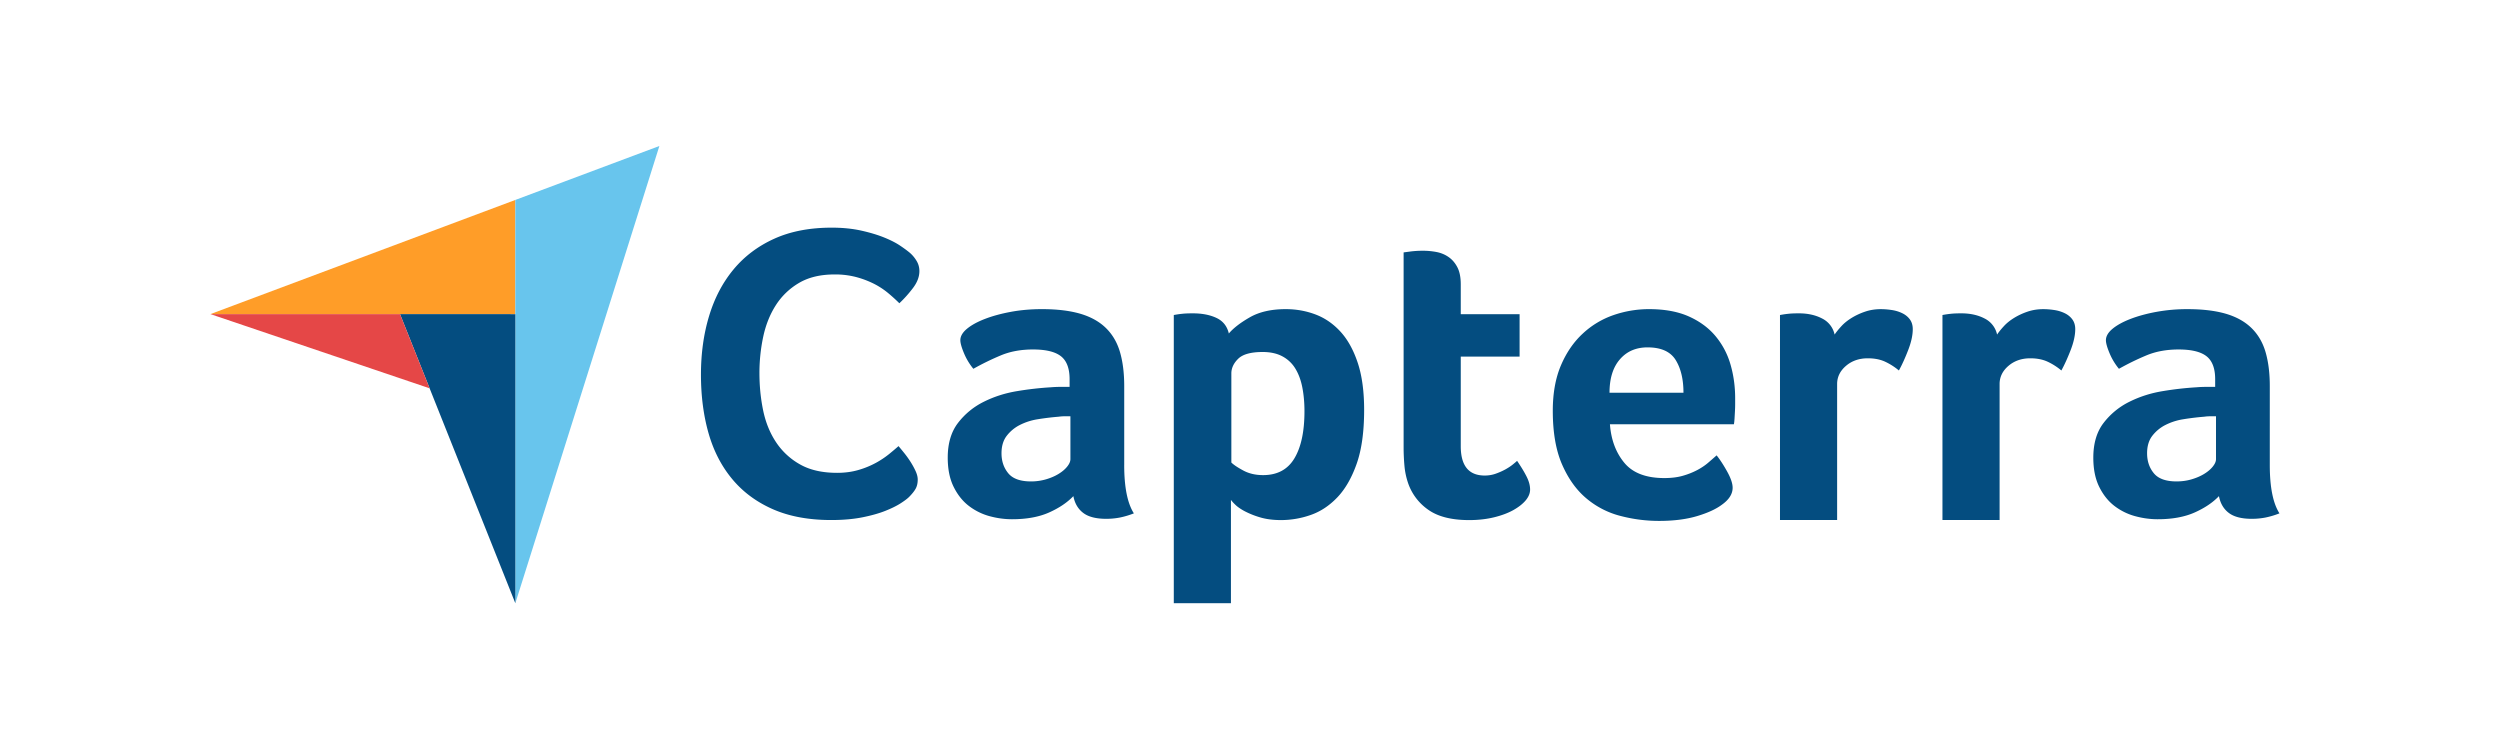 <svg fill="none" height="72" width="240" xmlns="http://www.w3.org/2000/svg"><path d="m20.2 30.154 18.204.003 11.07.002v-10.966l-29.275 10.96z" fill="#ff9d28"/><path d="m49.473 19.193v38.717l13.827-43.895-13.826 5.178z" fill="#68c5ed"/><path d="m49.473 30.16-11.07-.003 11.07 27.753z" fill="#044d80"/><path d="m20.2 30.154 21.042 7.124-2.838-7.12-18.205-.004z" fill="#e54747"/><path d="m87.26 47.718c-.16.16-.428.36-.802.601s-.862.482-1.463.722c-.602.24-1.337.448-2.206.622-.869.173-1.864.26-2.987.26-2.165 0-4.037-.347-5.614-1.042s-2.88-1.664-3.909-2.907c-1.03-1.243-1.784-2.713-2.265-4.41-.481-1.698-.722-3.563-.722-5.594s.26-3.91.782-5.634c.521-1.724 1.303-3.214 2.345-4.47 1.043-1.257 2.346-2.24 3.91-2.948s3.401-1.063 5.513-1.063c1.043 0 1.985.094 2.827.281s1.577.408 2.206.662c.627.254 1.149.52 1.563.802.415.28.728.515.943.701.24.215.447.468.621.762.174.295.26.615.26.963 0 .535-.2 1.069-.6 1.603-.402.535-.843 1.03-1.324 1.484-.32-.32-.681-.648-1.082-.982a7.33 7.33 0 0 0 -1.344-.882 8.91 8.91 0 0 0 -1.684-.642 7.904 7.904 0 0 0 -2.105-.26c-1.363 0-2.506.274-3.428.821a6.579 6.579 0 0 0 -2.225 2.146c-.562.882-.963 1.891-1.204 3.027a16.705 16.705 0 0 0 -.36 3.468c0 1.257.12 2.46.36 3.609.241 1.15.655 2.166 1.244 3.047a6.638 6.638 0 0 0 2.305 2.125c.948.535 2.131.802 3.549.802.748 0 1.436-.093 2.065-.28a8.288 8.288 0 0 0 1.664-.682 8.545 8.545 0 0 0 1.263-.842c.36-.294.661-.547.902-.762.16.188.347.415.561.682.216.27.416.55.602.842.186.294.347.588.48.882.134.294.201.561.201.802 0 .348-.067.642-.2.882-.134.24-.348.508-.642.802zm20.664-3.075c0 2.124.309 3.67.928 4.639a7.925 7.925 0 0 1 -1.352.403 6.88 6.88 0 0 1 -1.311.121c-.968 0-1.701-.188-2.198-.565-.498-.376-.814-.914-.948-1.613-.592.619-1.372 1.143-2.34 1.574-.968.429-2.151.645-3.55.645-.726 0-1.452-.101-2.178-.301a5.724 5.724 0 0 1 -1.975-.986c-.592-.456-1.076-1.066-1.453-1.83s-.564-1.696-.564-2.795c0-1.367.329-2.48.988-3.337a7.037 7.037 0 0 1 2.48-2.031c.995-.496 2.071-.837 3.228-1.025a30.727 30.727 0 0 1 3.187-.362c.323-.027.638-.04.948-.04h.867v-.735c0-1.034-.276-1.768-.827-2.203-.552-.435-1.446-.653-2.683-.653-1.156 0-2.185.189-3.085.565-.902.377-1.782.806-2.643 1.29a5.913 5.913 0 0 1 -.907-1.512c-.229-.55-.343-.961-.343-1.23 0-.377.208-.74.625-1.09.417-.349.988-.665 1.715-.948.726-.282 1.559-.51 2.5-.685.942-.175 1.937-.262 2.986-.262 1.452 0 2.682.148 3.691.443 1.008.297 1.828.754 2.46 1.372.632.619 1.082 1.392 1.352 2.32.268.927.403 2.01.403 3.246v7.584zm-5.164-4.68h-.564a4.04 4.04 0 0 0 -.565.041c-.673.054-1.338.135-1.997.242a5.725 5.725 0 0 0 -1.754.565 3.68 3.68 0 0 0 -1.25 1.048c-.324.431-.485.983-.485 1.655 0 .753.215 1.391.645 1.915.43.525 1.156.787 2.179.787a5.1 5.1 0 0 0 1.452-.202c.457-.134.86-.309 1.21-.524.349-.215.625-.45.827-.706.202-.255.302-.49.302-.706v-4.114zm15.208-7.946c.428-.51 1.099-1.029 2.01-1.553.912-.524 2.064-.787 3.459-.787.992 0 1.937.169 2.835.505.897.336 1.695.88 2.392 1.633s1.254 1.749 1.669 2.985c.416 1.238.624 2.757.624 4.559 0 2.097-.242 3.825-.724 5.183-.483 1.359-1.106 2.434-1.87 3.227-.764.794-1.615 1.352-2.553 1.674a8.616 8.616 0 0 1 -2.815.485c-.778 0-1.455-.088-2.031-.263a8.16 8.16 0 0 1 -1.468-.585c-.402-.215-.71-.43-.924-.645a3.711 3.711 0 0 1 -.402-.444v9.916h-5.486v-27.665a9.542 9.542 0 0 1 1.057-.141c.216-.013.474-.02.772-.02.893 0 1.652.148 2.275.444.624.296 1.017.793 1.18 1.492zm7.261 7.462c0-.806-.067-1.559-.201-2.258-.133-.7-.354-1.304-.662-1.815a3.214 3.214 0 0 0 -1.243-1.19c-.522-.283-1.157-.424-1.905-.424-1.123 0-1.905.215-2.347.645-.441.43-.661.902-.661 1.412v8.552c.213.216.594.47 1.142.766.549.297 1.183.444 1.906.444 1.364 0 2.366-.537 3.008-1.613s.963-2.582.963-4.519zm9.962 6.939a7.057 7.057 0 0 1 -.363-1.694 19.505 19.505 0 0 1 -.081-1.776v-18.716c.188-.027.39-.054.605-.081.188-.026.39-.047.605-.06.215-.014.43-.02.646-.02.43 0 .86.04 1.291.12.429.081.82.242 1.17.484.349.242.631.572.847.989.215.417.322.961.322 1.633v2.864h5.648v4.075h-5.648v8.602c0 1.876.767 2.813 2.3 2.813.376 0 .732-.06 1.069-.181.336-.121.638-.255.907-.403s.505-.303.706-.464c.202-.162.343-.283.424-.363.403.592.712 1.104.927 1.537.215.432.323.839.323 1.218 0 .354-.141.7-.423 1.04-.283.338-.68.65-1.191.936-.51.285-1.129.515-1.855.692-.726.176-1.52.265-2.38.265-1.668 0-2.965-.323-3.893-.968a5.147 5.147 0 0 1 -1.956-2.542zm24.584-.524c.675 0 1.268-.074 1.782-.222a7.13 7.13 0 0 0 1.376-.545c.404-.215.755-.45 1.052-.706.297-.255.567-.49.81-.706.324.403.661.922 1.012 1.553.351.633.526 1.15.526 1.553 0 .592-.336 1.13-1.008 1.614-.565.43-1.366.8-2.4 1.109-1.036.31-2.253.464-3.651.464-1.265 0-2.508-.161-3.731-.484a8.252 8.252 0 0 1 -3.268-1.694c-.955-.807-1.728-1.89-2.319-3.247-.592-1.358-.888-3.072-.888-5.144 0-1.694.263-3.152.787-4.376s1.223-2.24 2.098-3.046a8.265 8.265 0 0 1 2.964-1.775 10.43 10.43 0 0 1 3.389-.565c1.506 0 2.783.236 3.832.706 1.049.471 1.902 1.103 2.561 1.896a7.457 7.457 0 0 1 1.432 2.723c.296 1.022.444 2.098.444 3.227v.565c0 .216-.007.444-.02.686l-.04.706c-.014.229-.034.41-.061.544h-11.9c.108 1.48.567 2.71 1.376 3.691.809.982 2.091 1.473 3.845 1.473zm1.838-8.19c0-1.29-.25-2.339-.75-3.146-.501-.806-1.4-1.21-2.698-1.21-1.109 0-1.995.383-2.657 1.15-.664.766-.994 1.835-.994 3.207h7.099zm14.509-5.585c.161-.24.376-.507.646-.8.268-.294.598-.56.988-.8.389-.24.82-.441 1.291-.601.47-.16.974-.24 1.513-.24.322 0 .665.026 1.028.08.363.053.699.153 1.008.3.309.146.558.346.747.6.188.253.282.566.282.94 0 .586-.148 1.26-.444 2.02-.296.762-.591 1.411-.887 1.949a5.985 5.985 0 0 0 -1.372-.867c-.457-.202-.995-.303-1.613-.303-.834 0-1.533.243-2.097.728-.566.486-.848 1.065-.848 1.74v13.058h-5.486v-19.681a9.747 9.747 0 0 1 1.049-.141c.215-.013.47-.02.766-.02.861 0 1.607.167 2.239.5a2.238 2.238 0 0 1 1.19 1.538zm15.598 0c.161-.24.376-.507.645-.8.269-.294.598-.56.988-.8s.82-.441 1.291-.601.975-.24 1.513-.24c.322 0 .665.026 1.028.08.363.053.699.153 1.009.3.309.146.558.346.747.6.187.253.282.566.282.94 0 .586-.149 1.26-.444 2.02-.296.762-.592 1.411-.888 1.949a5.959 5.959 0 0 0 -1.371-.867c-.457-.202-.995-.303-1.614-.303-.833 0-1.532.243-2.097.728-.565.486-.847 1.065-.847 1.74v13.058h-5.486v-19.681a9.553 9.553 0 0 1 1.049-.141c.214-.013.47-.02.766-.02.86 0 1.607.167 2.239.5a2.243 2.243 0 0 1 1.19 1.538zm26.18 12.524c0 2.124.309 3.67.928 4.639a7.951 7.951 0 0 1 -1.352.403 6.88 6.88 0 0 1 -1.311.121c-.968 0-1.701-.188-2.198-.565-.498-.376-.814-.914-.948-1.613-.592.619-1.372 1.143-2.34 1.574-.968.429-2.152.645-3.55.645-.726 0-1.452-.101-2.178-.301a5.723 5.723 0 0 1 -1.977-.985c-.591-.456-1.075-1.066-1.452-1.83s-.564-1.696-.564-2.795c0-1.367.328-2.48.988-3.337a7.042 7.042 0 0 1 2.481-2.031c.994-.496 2.07-.837 3.227-1.025a30.706 30.706 0 0 1 3.187-.362c.322-.027.638-.04.948-.04h.867v-.735c0-1.034-.276-1.768-.827-2.203-.552-.435-1.446-.653-2.683-.653-1.156 0-2.185.189-3.086.565a25.33 25.33 0 0 0 -2.642 1.29 5.939 5.939 0 0 1 -.907-1.512c-.229-.55-.343-.961-.343-1.23 0-.377.208-.74.625-1.09.417-.349.988-.665 1.714-.948.727-.282 1.56-.51 2.501-.685a16.346 16.346 0 0 1 2.985-.262c1.453 0 2.683.148 3.691.443 1.009.297 1.829.754 2.461 1.372.632.619 1.082 1.392 1.352 2.32.268.927.403 2.01.403 3.246zm-5.164-4.68h-.564a4.04 4.04 0 0 0 -.565.041c-.672.054-1.338.135-1.997.242a5.734 5.734 0 0 0 -1.755.565 3.682 3.682 0 0 0 -1.25 1.048c-.323.431-.484.983-.484 1.655 0 .753.215 1.391.645 1.915.43.525 1.157.787 2.179.787.51 0 .994-.066 1.452-.202.457-.134.86-.309 1.21-.524.349-.215.625-.45.827-.706.202-.255.302-.49.302-.706v-4.114z" fill="#044d80"/></svg>